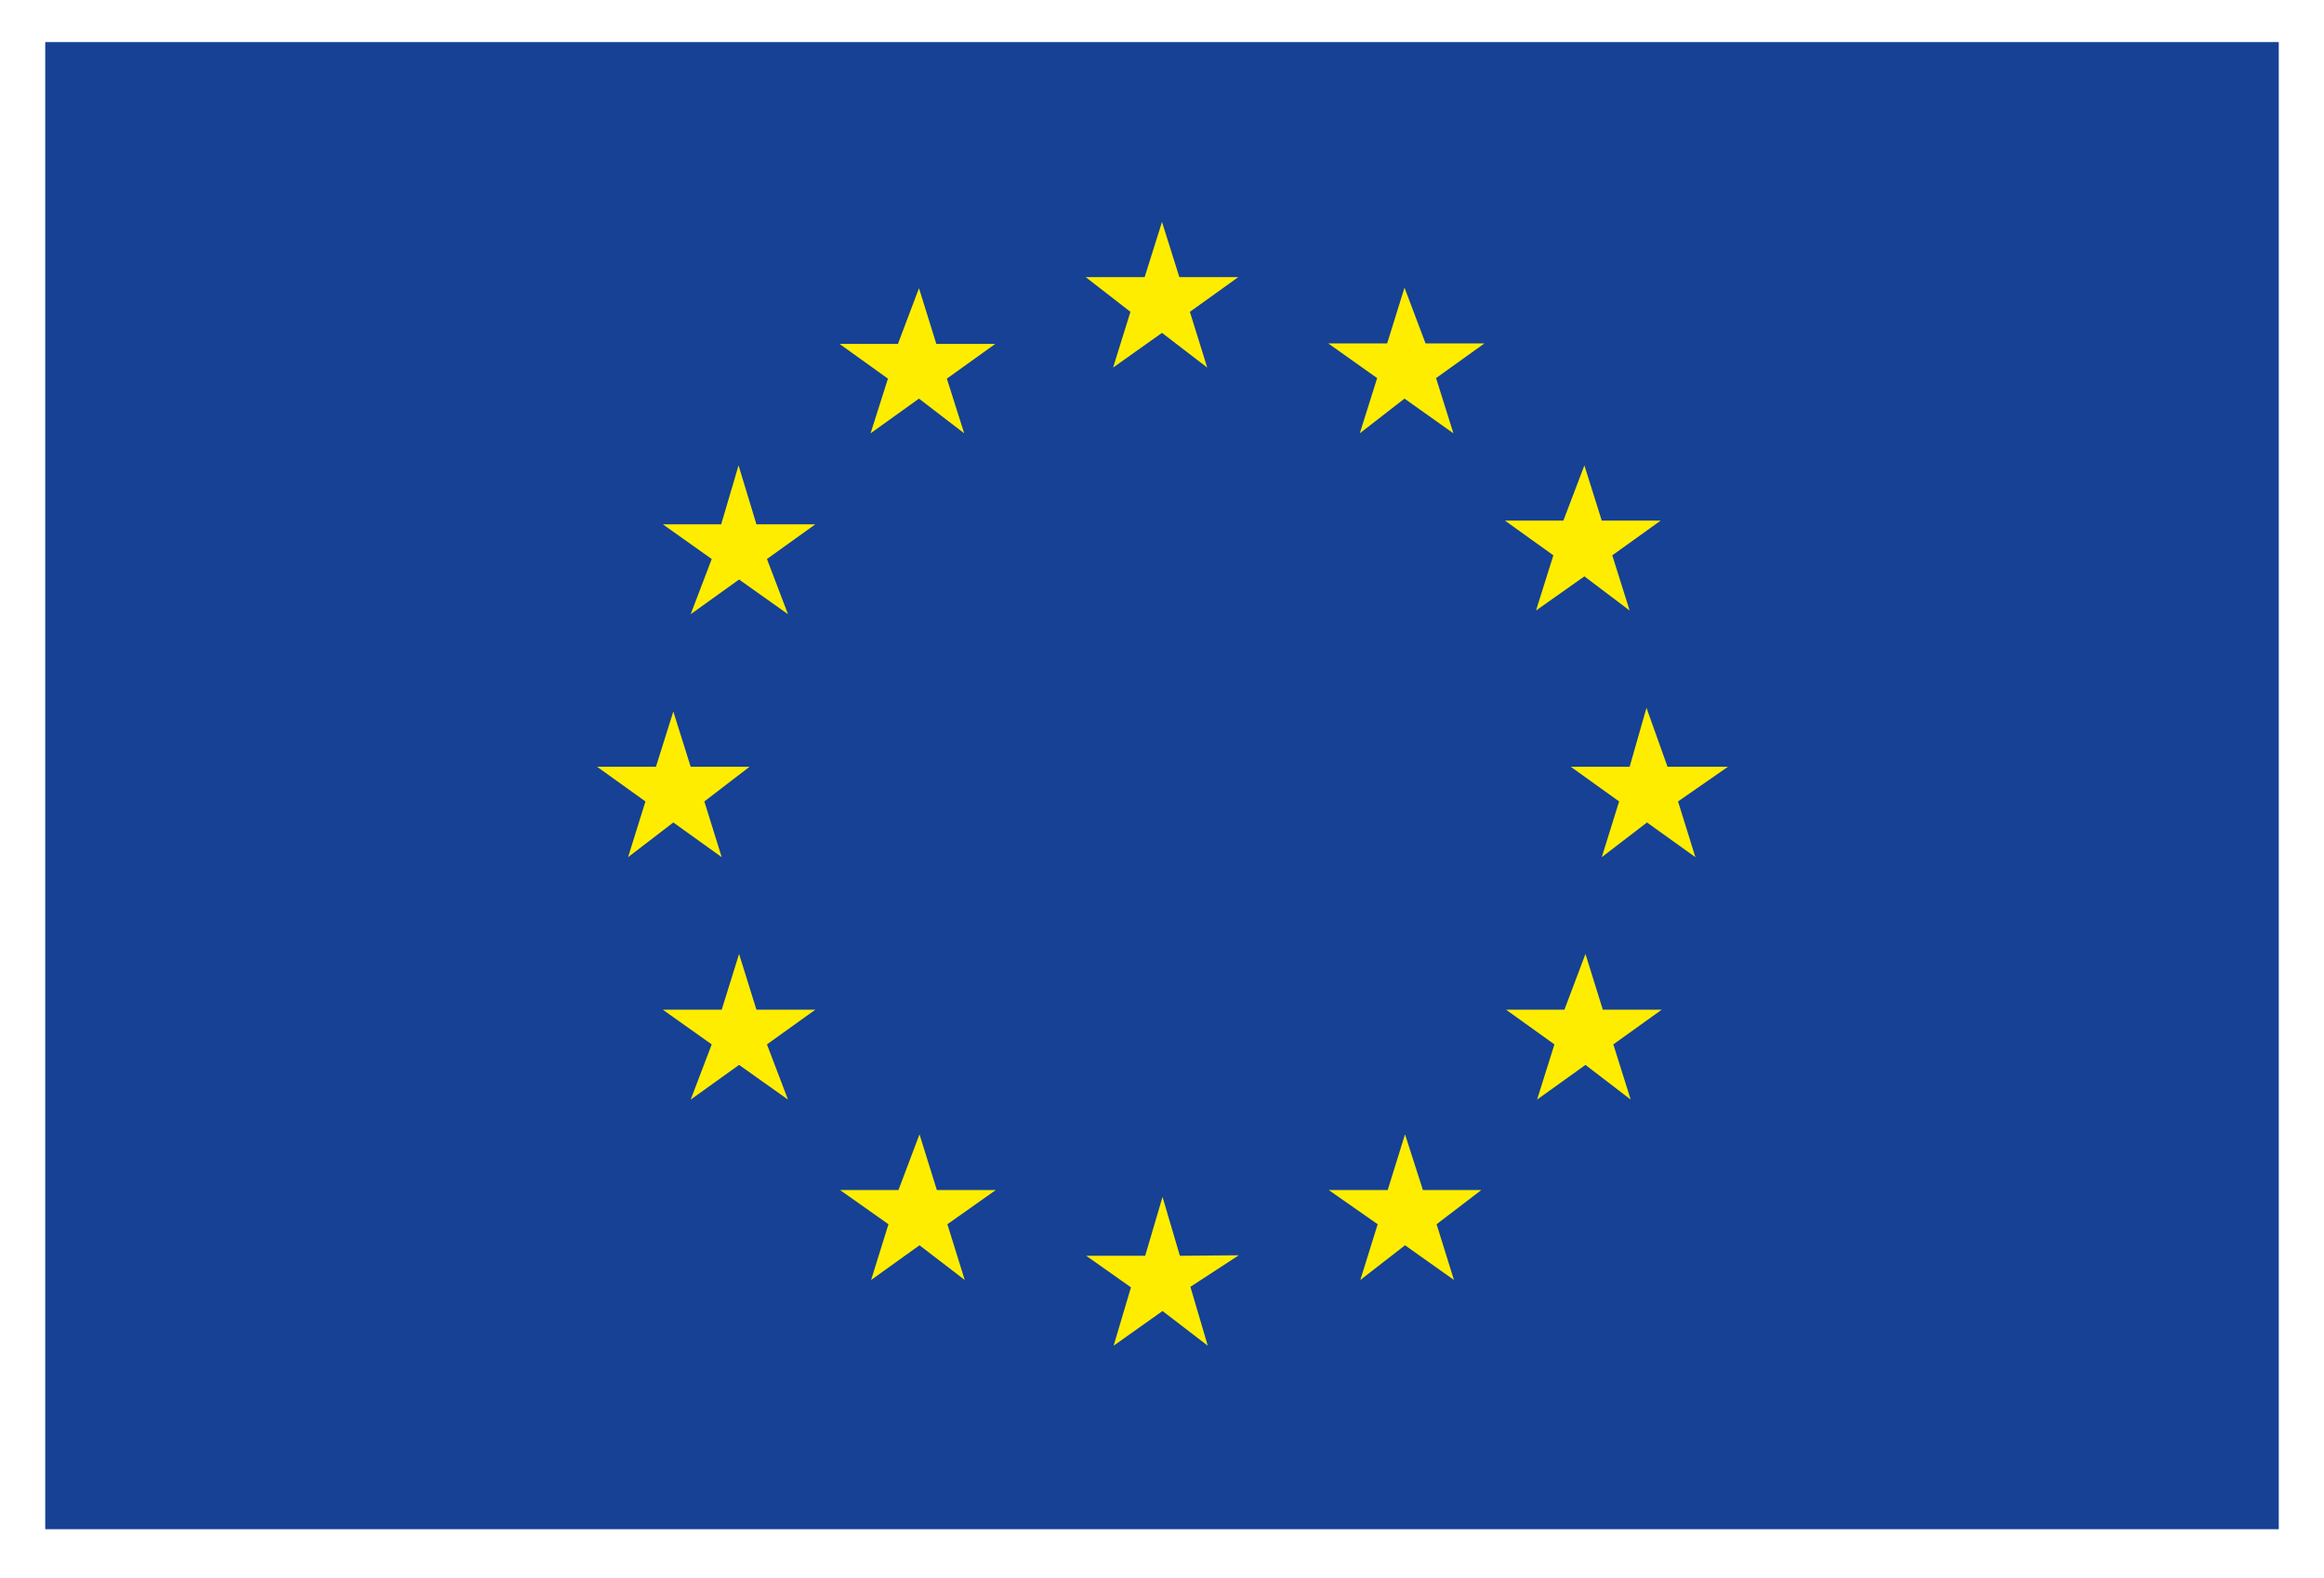 <svg xmlns="http://www.w3.org/2000/svg" width="44.18" height="30"><path d="M0 0h44.18v30H0z" fill="#fff"/><path d="M.86.8h42.46v28.28H.86z" fill="#164194"/><path d="M21.16 6.99l.93-.66.86.66-.33-1.06.92-.66h-1.12l-.33-1.05-.33 1.05h-1.12l.85.66m-4.94 2.31l.92-.66.86.66L18 7.2l.92-.66H17.8l-.33-1.06-.4 1.06h-1.11l.92.66m-2.84 1.65l-.33 1.12H12.6l.93.66-.4 1.05.92-.66.93.66-.4-1.05.92-.66h-1.12m-1.58 5.67l.92.66-.33-1.06.86-.66h-1.12l-.33-1.05-.33 1.05h-1.12l.92.66-.33 1.06m2.44 2.9l-.33-1.06-.33 1.06H12.6l.93.66-.4 1.05.92-.66.93.66-.4-1.05.92-.66m2.31 3.43l-.33-1.06-.4 1.06h-1.11l.92.65-.33 1.06.92-.66.86.66-.33-1.06.92-.65m3.5 1.25l-.33-1.12-.33 1.12h-1.12l.85.6-.33 1.11.93-.66.86.66-.33-1.12.92-.6m3.5-1.24l-.34-1.06-.33 1.06h-1.12l.93.65-.33 1.06.85-.66.93.66-.33-1.06.85-.65m2.31-3.43l-.33-1.06-.4 1.06h-1.11l.92.66-.33 1.05.92-.66.86.66-.33-1.05.92-.66m1.26-4.62H31.7l-.4-1.12-.32 1.12h-1.12l.92.66-.33 1.06.86-.66.92.66-.33-1.06m-2.7-3.63l.92-.65.86.65-.33-1.05.92-.66h-1.12l-.33-1.05-.4 1.05h-1.11l.92.66M26.7 5.47l-.33 1.06h-1.12l.93.66-.33 1.05.85-.66.93.66-.33-1.05.92-.66H27.1" fill="#ffed00"/><path d="M0 0h44.18v30H0z" fill="#fff"/><path d="M.86.8h42.46v28.28H.86z" fill="#164194"/><path d="M21.16 6.99l.93-.66.86.66-.33-1.06.92-.66h-1.12l-.33-1.05-.33 1.05h-1.12l.85.66m-4.94 2.31l.92-.66.86.66L18 7.2l.92-.66H17.8l-.33-1.06-.4 1.06h-1.11l.92.66m-2.84 1.65l-.33 1.12H12.6l.93.66-.4 1.05.92-.66.93.66-.4-1.05.92-.66h-1.12m-1.58 5.67l.92.66-.33-1.06.86-.66h-1.12l-.33-1.05-.33 1.05h-1.12l.92.66-.33 1.06m2.44 2.9l-.33-1.06-.33 1.06H12.6l.93.66-.4 1.05.92-.66.93.66-.4-1.05.92-.66m2.31 3.43l-.33-1.06-.4 1.06h-1.11l.92.65-.33 1.06.92-.66.86.66-.33-1.06.92-.65m3.5 1.25l-.33-1.12-.33 1.12h-1.12l.85.6-.33 1.11.93-.66.86.66-.33-1.12.92-.6m3.5-1.24l-.34-1.06-.33 1.06h-1.12l.93.65-.33 1.06.85-.66.93.66-.33-1.06.85-.65m2.31-3.43l-.33-1.06-.4 1.06h-1.11l.92.66-.33 1.05.92-.66.86.66-.33-1.05.92-.66m1.26-4.62H31.7l-.4-1.12-.32 1.12h-1.12l.92.66-.33 1.06.86-.66.92.66-.33-1.06m-2.7-3.63l.92-.65.86.65-.33-1.05.92-.66h-1.12l-.33-1.05-.4 1.05h-1.11l.92.66M26.7 5.47l-.33 1.06h-1.12l.93.66-.33 1.05.85-.66.93.66-.33-1.05.92-.66H27.1" fill="#ffed00"/></svg>